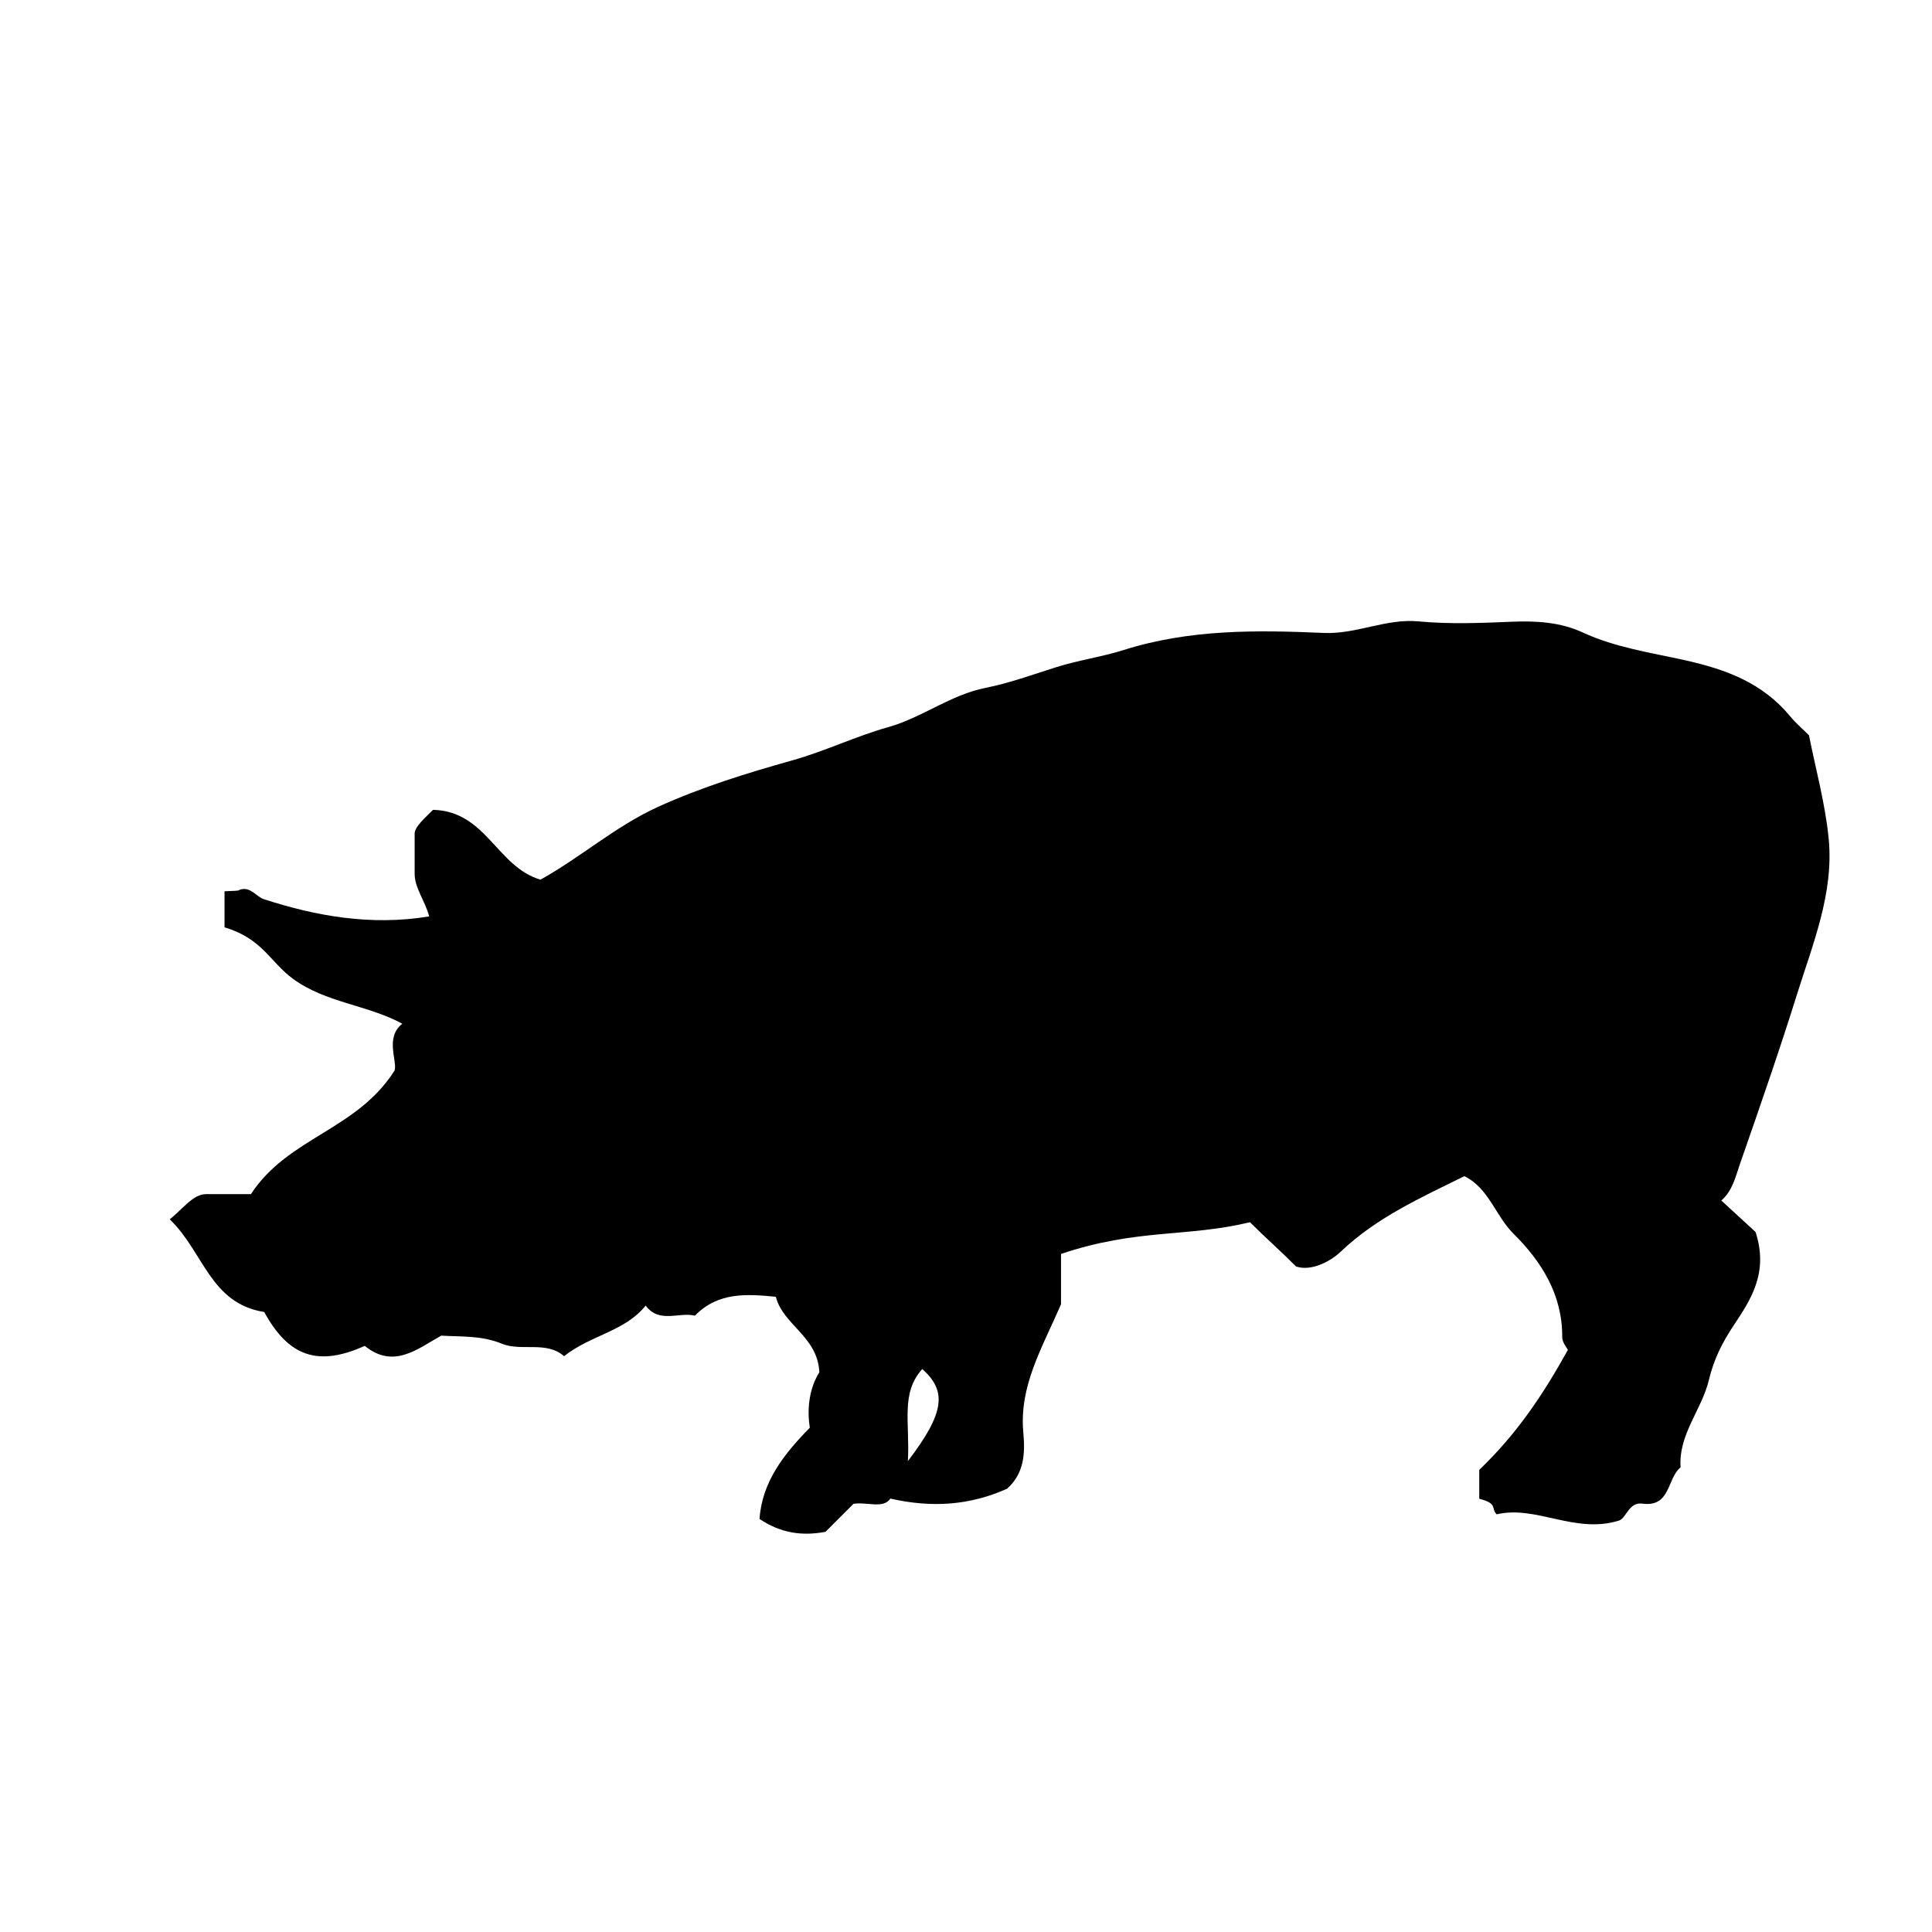 <?xml version="1.0" encoding="UTF-8"?>
<!-- The Best Svg Icon site in the world: iconSvg.co, Visit us! https://iconsvg.co -->
<svg fill="#000000" width="800px" height="800px" version="1.1" viewBox="144 144 512 512" xmlns="http://www.w3.org/2000/svg">
 <path d="m620.25 407.44c4.144-13.246 9.754-26.727 8.379-41.082-0.898-9.371-3.477-18.582-5.223-27.484-1.879-1.879-3.562-3.305-4.949-4.988-7.301-8.879-16.922-12.473-28.012-14.941-9.012-2.004-18.41-3.352-27.055-7.356-5.738-2.656-12.102-3.098-18.535-2.832-8.293 0.348-16.672 0.695-24.902-0.082-8.707-0.82-16.434 3.445-25.176 3.059-17.766-0.781-35.523-1.008-53.047 4.543-5.652 1.789-11.949 2.68-17.84 4.539-6.195 1.953-12.352 4.207-18.703 5.473-9.34 1.859-16.836 7.906-25.891 10.438-8.551 2.398-16.66 6.344-25.207 8.742-12.125 3.406-24.051 7.074-35.59 12.305-11.34 5.141-20.574 13.418-31.262 19.34-11.559-3.371-14.375-18.172-28.484-18.5-2.094 2.102-4.863 4.496-4.863 6.293v10.699c0 3.707 2.84 7.301 3.848 11.246-15.461 2.57-30.117-0.117-43.836-4.57-1.891-0.613-3.41-3.25-6.027-2.594-1.176 0.293 0.672 0.328-4.367 0.508v9.559c10.078 2.996 12.027 9.164 18.133 13.637 8.695 6.375 19.785 6.898 28.98 11.906-4.695 3.637-1.223 10.027-2.062 12.414-10.02 15.824-28.18 17.633-38.062 32.746h-11.895c-3.406 0-6.055 3.82-9.613 6.68 8.996 8.594 10.652 22.254 25.035 24.555 6.543 11.984 14.418 14.473 26.641 8.973 7.598 6.168 13.836 0.918 20.262-2.715 5.41 0.348 10.605-0.102 16.125 2.16 5.094 2.086 11.805-0.832 16.43 3.289 7.039-5.594 16.117-6.531 21.625-13.406 3.617 4.836 8.793 1.629 13.062 2.672 6.176-6.348 13.793-5.734 21.441-5.012 1.875 7.473 11.09 10.48 11.531 20.016-2.481 3.91-3.391 9.227-2.523 14.676-6.856 6.996-12.66 14.328-13.332 24.188 5.812 3.898 11.492 4.523 17.477 3.414 2.473-2.473 4.949-4.949 7.422-7.422 3.633-0.559 7.894 1.406 9.777-1.387 11.105 2.523 21.125 1.77 30.934-2.613 4.473-4.035 4.828-9.176 4.297-14.895-1.137-12.312 4.957-22.359 9.992-33.988v-13.336c20.152-6.785 33.297-4.359 50.07-8.402 3.762 3.762 7.91 7.41 12.211 11.719 3.859 1.328 8.934-1.152 11.824-3.906 9.516-9.055 21.191-14.316 32.789-20.02 6.488 3.176 8.23 10.5 13.027 15.254 7.43 7.367 12.984 16.176 12.902 27.406-0.012 1.254 0.988 2.516 1.512 3.356-6.547 11.805-13.422 22.148-23.496 31.816v7.652c5.039 1.289 3.012 2.523 4.613 4.125 10.445-2.453 20.656 5.203 32.203 1.719 2.168-0.434 2.648-5.055 6.457-4.551 7.488 0.992 6.453-6.723 10.078-9.617-0.598-8.742 5.629-15.277 7.488-23.105 1.293-5.445 3.477-9.836 6.539-14.445 4.484-6.758 9.395-13.957 5.836-24.828-2.195-2.016-5.633-5.18-9.062-8.332 3.027-2.656 3.777-6.387 4.984-9.84 5.199-14.895 10.391-29.848 15.09-44.863zm-235.65 123.77c0.562-10.223-1.98-18.016 3.82-24.406 6.5 5.836 6.039 11.48-3.82 24.406z"/>
</svg>